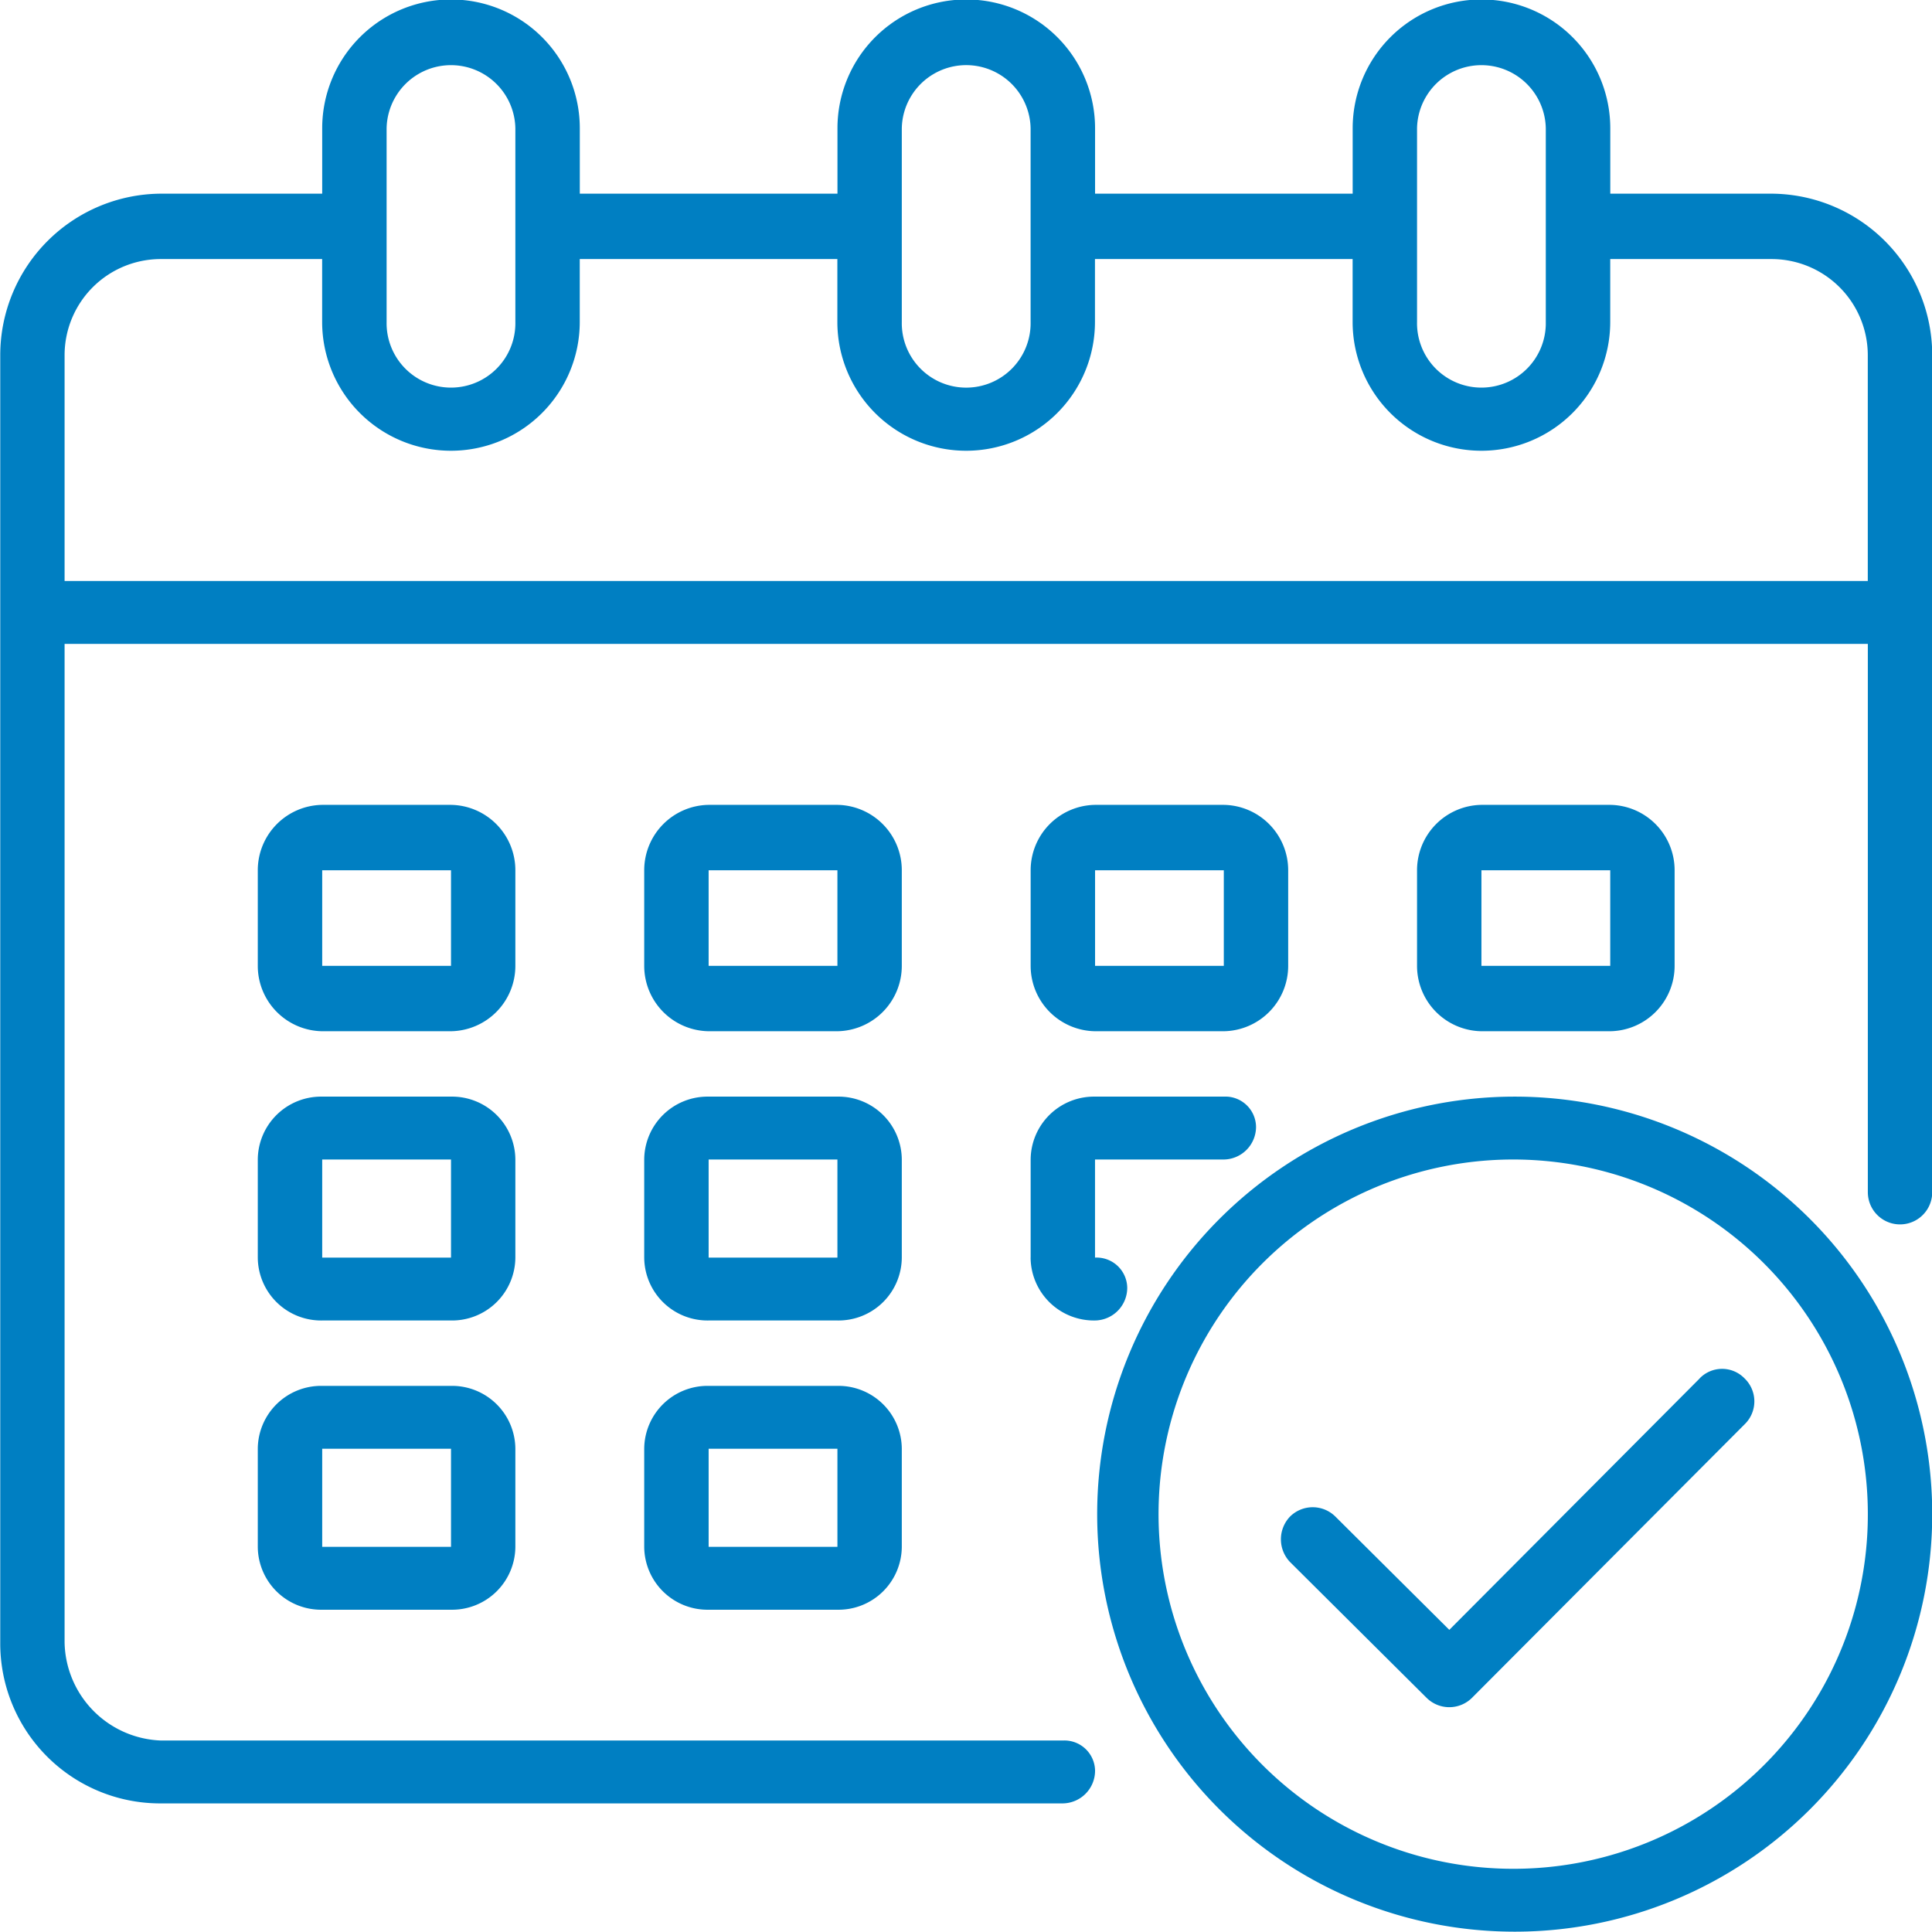 <svg xmlns="http://www.w3.org/2000/svg" width="76.813" height="76.8" viewBox="0 0 76.813 76.8">
  <defs>
    <style>
      .cls-1 {
        fill: #007fc2;
        fill-rule: evenodd;
      }
    </style>
  </defs>
  <path id="service_02_icon_carender.svg" class="cls-1" d="M780.984,10291h-6.4v-2.6a5.121,5.121,0,0,0-10.242,0v2.6H754.1v-2.6a5.121,5.121,0,0,0-10.242,0v2.6H733.614v-2.6a5.121,5.121,0,0,0-10.242,0v2.6h-6.4a6.423,6.423,0,0,0-6.4,6.4v51.2a6.359,6.359,0,0,0,6.4,6.4h35.847a1.3,1.3,0,0,0,1.281-1.3,1.219,1.219,0,0,0-1.281-1.2H716.97a3.978,3.978,0,0,1-3.84-3.9v-39.7h71.694v21.8a1.28,1.28,0,1,0,2.56,0v-33.3A6.422,6.422,0,0,0,780.984,10291Zm-14.083-2.6a2.56,2.56,0,0,1,5.119,0v7.7a2.56,2.56,0,1,1-5.119,0v-7.7Zm-20.485,0a2.561,2.561,0,0,1,5.121,0v7.7a2.561,2.561,0,1,1-5.121,0v-7.7Zm-20.483,0a2.56,2.56,0,0,1,5.119,0v7.7a2.56,2.56,0,1,1-5.119,0v-7.7Zm58.891,18H713.13v-9a3.824,3.824,0,0,1,3.84-3.8h6.4v2.5a5.121,5.121,0,0,0,10.242,0v-2.5h10.242v2.5a5.121,5.121,0,0,0,10.242,0v-2.5H764.34v2.5a5.121,5.121,0,0,0,10.242,0v-2.5h6.4a3.826,3.826,0,0,1,3.84,3.8v9Zm-38.408,11.5a2.6,2.6,0,0,0-2.56-2.6h-5.12a2.6,2.6,0,0,0-2.561,2.6v3.8a2.6,2.6,0,0,0,2.561,2.6h5.12a2.6,2.6,0,0,0,2.56-2.6v-3.8Zm-7.68,3.8v-3.8h5.12v3.8h-5.12Zm-7.684-3.8a2.6,2.6,0,0,0-2.559-2.6h-5.121a2.6,2.6,0,0,0-2.561,2.6v3.8a2.6,2.6,0,0,0,2.561,2.6h5.121a2.6,2.6,0,0,0,2.559-2.6v-3.8Zm-7.68,3.8v-3.8h5.121v3.8h-5.121Zm51.21,2.6a2.6,2.6,0,0,0,2.56-2.6v-3.8a2.6,2.6,0,0,0-2.56-2.6h-5.121a2.6,2.6,0,0,0-2.56,2.6v3.8a2.6,2.6,0,0,0,2.56,2.6h5.121Zm-5.121-6.4h5.121v3.8h-5.121v-3.8Zm-23.045,11.5a2.517,2.517,0,0,0-2.56-2.5h-5.12a2.518,2.518,0,0,0-2.561,2.5v3.9a2.518,2.518,0,0,0,2.561,2.5h5.12a2.517,2.517,0,0,0,2.56-2.5v-3.9Zm-7.68,3.9v-3.9h5.12v3.9h-5.12Zm-7.684-3.9a2.518,2.518,0,0,0-2.559-2.5h-5.121a2.518,2.518,0,0,0-2.561,2.5v3.9a2.518,2.518,0,0,0,2.561,2.5h5.121a2.518,2.518,0,0,0,2.559-2.5v-3.9Zm-7.68,3.9v-3.9h5.121v3.9h-5.121Zm20.484,5.1h-5.12a2.518,2.518,0,0,0-2.561,2.5v3.9a2.518,2.518,0,0,0,2.561,2.5h5.12a2.517,2.517,0,0,0,2.56-2.5v-3.9A2.517,2.517,0,0,0,743.856,10338.4Zm-5.12,6.4v-3.9h5.12v3.9h-5.12Zm15.362-20.5h5.12a2.6,2.6,0,0,0,2.56-2.6v-3.8a2.6,2.6,0,0,0-2.56-2.6H754.1a2.6,2.6,0,0,0-2.561,2.6v3.8A2.6,2.6,0,0,0,754.1,10324.3Zm0-6.4h5.12v3.8H754.1v-3.8Zm-2.561,15.4a2.518,2.518,0,0,0,2.561,2.5,1.3,1.3,0,0,0,1.281-1.3,1.219,1.219,0,0,0-1.281-1.2v-3.9h5.12a1.3,1.3,0,0,0,1.282-1.3,1.219,1.219,0,0,0-1.282-1.2H754.1a2.518,2.518,0,0,0-2.561,2.5v3.9Zm-23.044,5.1h-5.121a2.518,2.518,0,0,0-2.561,2.5v3.9a2.518,2.518,0,0,0,2.561,2.5h5.121a2.518,2.518,0,0,0,2.559-2.5v-3.9A2.518,2.518,0,0,0,728.493,10338.4Zm-5.121,6.4v-3.9h5.121v3.9h-5.121Zm47.37-17.9a16.6,16.6,0,1,0,16.642,16.6A16.6,16.6,0,0,0,770.742,10326.9Zm0,30.7a14.1,14.1,0,1,1,14.082-14.1A14.084,14.084,0,0,1,770.742,10357.6Zm7.4-19.5-9.958,10-4.526-4.5a1.279,1.279,0,0,0-1.81,0,1.307,1.307,0,0,0,0,1.8l5.43,5.4a1.281,1.281,0,0,0,1.811,0l10.864-10.9a1.267,1.267,0,0,0-.033-1.8A1.241,1.241,0,0,0,778.139,10338.1Z" transform="translate(-710.562 -10283.3)"/>
</svg>
